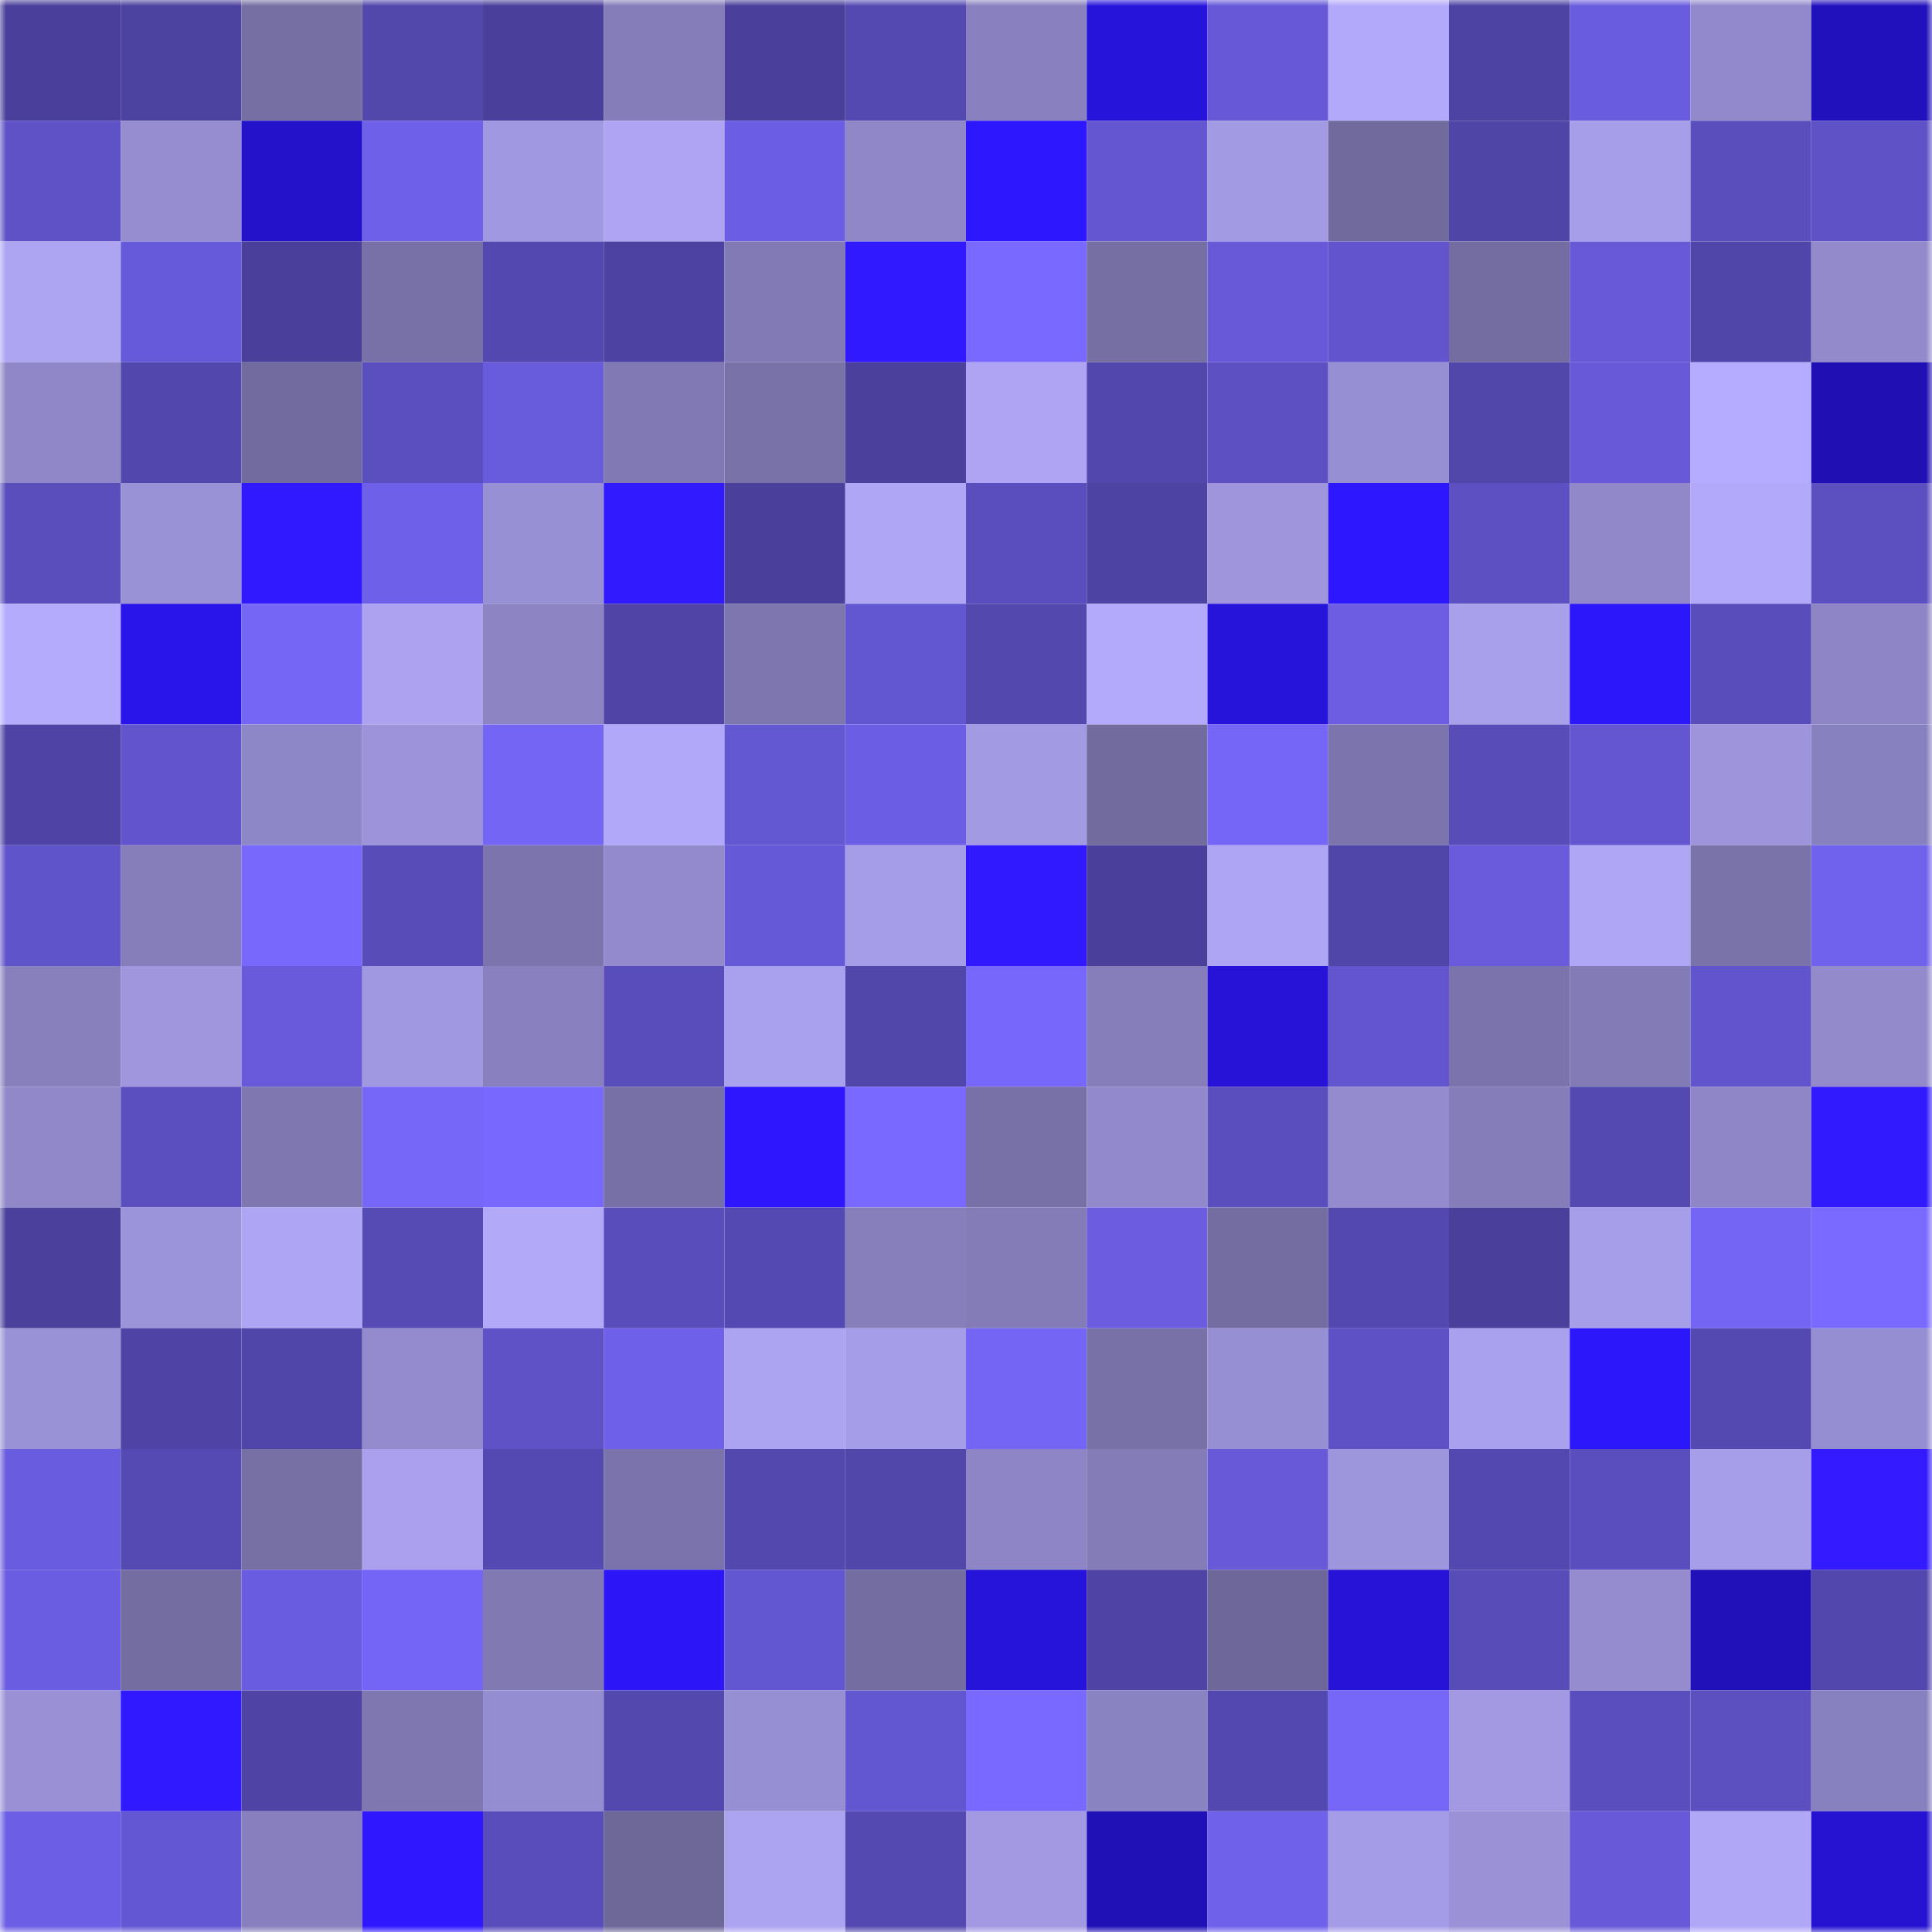 <svg viewBox="0 0 160 160" fill="none" role="img" xmlns="http://www.w3.org/2000/svg" width="240" height="240" name="ethereum%2C0x78a8cc2e4524962322122142dfce10a42eb638c5"><mask id="2099229755" mask-type="alpha" maskUnits="userSpaceOnUse" x="0" y="0" width="160" height="160"><rect width="160" height="160" fill="#FFFFFF"></rect></mask><g mask="url(#2099229755)"><rect x="0" y="0" width="10" height="10" fill="#4a409b"></rect><rect x="10" y="0" width="10" height="10" fill="#4c429f"></rect><rect x="20" y="0" width="10" height="10" fill="#756fa3"></rect><rect x="30" y="0" width="10" height="10" fill="#5247ab"></rect><rect x="40" y="0" width="10" height="10" fill="#4a409b"></rect><rect x="50" y="0" width="10" height="10" fill="#847db9"></rect><rect x="60" y="0" width="10" height="10" fill="#4a409b"></rect><rect x="70" y="0" width="10" height="10" fill="#5449b0"></rect><rect x="80" y="0" width="10" height="10" fill="#8981bf"></rect><rect x="90" y="0" width="10" height="10" fill="#2714db"></rect><rect x="100" y="0" width="10" height="10" fill="#6658d6"></rect><rect x="110" y="0" width="10" height="10" fill="#b3a9fa"></rect><rect x="120" y="0" width="10" height="10" fill="#4d43a3"></rect><rect x="130" y="0" width="10" height="10" fill="#6a5cde"></rect><rect x="140" y="0" width="10" height="10" fill="#9189cb"></rect><rect x="150" y="0" width="10" height="10" fill="#2111bc"></rect><rect x="0" y="10" width="10" height="10" fill="#5e52c6"></rect><rect x="10" y="10" width="10" height="10" fill="#968dd1"></rect><rect x="20" y="10" width="10" height="10" fill="#2412cb"></rect><rect x="30" y="10" width="10" height="10" fill="#6f60e9"></rect><rect x="40" y="10" width="10" height="10" fill="#a098e0"></rect><rect x="50" y="10" width="10" height="10" fill="#aea4f3"></rect><rect x="60" y="10" width="10" height="10" fill="#6c5ee4"></rect><rect x="70" y="10" width="10" height="10" fill="#8f87c8"></rect><rect x="80" y="10" width="10" height="10" fill="#2d17fe"></rect><rect x="90" y="10" width="10" height="10" fill="#6356d0"></rect><rect x="100" y="10" width="10" height="10" fill="#a29ae3"></rect><rect x="110" y="10" width="10" height="10" fill="#706a9d"></rect><rect x="120" y="10" width="10" height="10" fill="#4f45a6"></rect><rect x="130" y="10" width="10" height="10" fill="#a79ee9"></rect><rect x="140" y="10" width="10" height="10" fill="#594ebc"></rect><rect x="150" y="10" width="10" height="10" fill="#5f52c7"></rect><rect x="0" y="20" width="10" height="10" fill="#ada4f2"></rect><rect x="10" y="20" width="10" height="10" fill="#675ada"></rect><rect x="20" y="20" width="10" height="10" fill="#4a409b"></rect><rect x="30" y="20" width="10" height="10" fill="#7771a7"></rect><rect x="40" y="20" width="10" height="10" fill="#5348b0"></rect><rect x="50" y="20" width="10" height="10" fill="#4d42a1"></rect><rect x="60" y="20" width="10" height="10" fill="#827ab5"></rect><rect x="70" y="20" width="10" height="10" fill="#3019ff"></rect><rect x="80" y="20" width="10" height="10" fill="#7a69ff"></rect><rect x="90" y="20" width="10" height="10" fill="#766fa4"></rect><rect x="100" y="20" width="10" height="10" fill="#6759d7"></rect><rect x="110" y="20" width="10" height="10" fill="#6154cc"></rect><rect x="120" y="20" width="10" height="10" fill="#736da1"></rect><rect x="130" y="20" width="10" height="10" fill="#6759d8"></rect><rect x="140" y="20" width="10" height="10" fill="#5045a8"></rect><rect x="150" y="20" width="10" height="10" fill="#928acb"></rect><rect x="0" y="30" width="10" height="10" fill="#8f87c7"></rect><rect x="10" y="30" width="10" height="10" fill="#5247ac"></rect><rect x="20" y="30" width="10" height="10" fill="#726b9f"></rect><rect x="30" y="30" width="10" height="10" fill="#5b4fbf"></rect><rect x="40" y="30" width="10" height="10" fill="#685bdc"></rect><rect x="50" y="30" width="10" height="10" fill="#8079b3"></rect><rect x="60" y="30" width="10" height="10" fill="#7972a9"></rect><rect x="70" y="30" width="10" height="10" fill="#4b419d"></rect><rect x="80" y="30" width="10" height="10" fill="#aea4f3"></rect><rect x="90" y="30" width="10" height="10" fill="#5247ac"></rect><rect x="100" y="30" width="10" height="10" fill="#5d50c3"></rect><rect x="110" y="30" width="10" height="10" fill="#978fd3"></rect><rect x="120" y="30" width="10" height="10" fill="#5146aa"></rect><rect x="130" y="30" width="10" height="10" fill="#6759d8"></rect><rect x="140" y="30" width="10" height="10" fill="#b6acff"></rect><rect x="150" y="30" width="10" height="10" fill="#2010b4"></rect><rect x="0" y="40" width="10" height="10" fill="#594ebc"></rect><rect x="10" y="40" width="10" height="10" fill="#9a92d7"></rect><rect x="20" y="40" width="10" height="10" fill="#3018ff"></rect><rect x="30" y="40" width="10" height="10" fill="#6f60e9"></rect><rect x="40" y="40" width="10" height="10" fill="#9890d4"></rect><rect x="50" y="40" width="10" height="10" fill="#321aff"></rect><rect x="60" y="40" width="10" height="10" fill="#4a409c"></rect><rect x="70" y="40" width="10" height="10" fill="#afa6f5"></rect><rect x="80" y="40" width="10" height="10" fill="#5a4ebe"></rect><rect x="90" y="40" width="10" height="10" fill="#4d43a3"></rect><rect x="100" y="40" width="10" height="10" fill="#9e95dd"></rect><rect x="110" y="40" width="10" height="10" fill="#2d17ff"></rect><rect x="120" y="40" width="10" height="10" fill="#5c50c2"></rect><rect x="130" y="40" width="10" height="10" fill="#9088c9"></rect><rect x="140" y="40" width="10" height="10" fill="#b3a9fa"></rect><rect x="150" y="40" width="10" height="10" fill="#5c4fc0"></rect><rect x="0" y="50" width="10" height="10" fill="#b5abfd"></rect><rect x="10" y="50" width="10" height="10" fill="#2915ea"></rect><rect x="20" y="50" width="10" height="10" fill="#7566f6"></rect><rect x="30" y="50" width="10" height="10" fill="#aca2f0"></rect><rect x="40" y="50" width="10" height="10" fill="#8c84c3"></rect><rect x="50" y="50" width="10" height="10" fill="#5045a7"></rect><rect x="60" y="50" width="10" height="10" fill="#7e77af"></rect><rect x="70" y="50" width="10" height="10" fill="#6356d1"></rect><rect x="80" y="50" width="10" height="10" fill="#5348ae"></rect><rect x="90" y="50" width="10" height="10" fill="#b3aafb"></rect><rect x="100" y="50" width="10" height="10" fill="#2714da"></rect><rect x="110" y="50" width="10" height="10" fill="#6c5de2"></rect><rect x="120" y="50" width="10" height="10" fill="#a9a0ec"></rect><rect x="130" y="50" width="10" height="10" fill="#2c17fa"></rect><rect x="140" y="50" width="10" height="10" fill="#584dba"></rect><rect x="150" y="50" width="10" height="10" fill="#8d85c5"></rect><rect x="0" y="60" width="10" height="10" fill="#4f44a6"></rect><rect x="10" y="60" width="10" height="10" fill="#6154cd"></rect><rect x="20" y="60" width="10" height="10" fill="#8e87c7"></rect><rect x="30" y="60" width="10" height="10" fill="#9c93da"></rect><rect x="40" y="60" width="10" height="10" fill="#7465f4"></rect><rect x="50" y="60" width="10" height="10" fill="#b2a8f9"></rect><rect x="60" y="60" width="10" height="10" fill="#6457d2"></rect><rect x="70" y="60" width="10" height="10" fill="#6c5ee4"></rect><rect x="80" y="60" width="10" height="10" fill="#a29ae3"></rect><rect x="90" y="60" width="10" height="10" fill="#716b9e"></rect><rect x="100" y="60" width="10" height="10" fill="#7666f8"></rect><rect x="110" y="60" width="10" height="10" fill="#7c75ad"></rect><rect x="120" y="60" width="10" height="10" fill="#584cb8"></rect><rect x="130" y="60" width="10" height="10" fill="#6456d1"></rect><rect x="140" y="60" width="10" height="10" fill="#9d94db"></rect><rect x="150" y="60" width="10" height="10" fill="#8881bf"></rect><rect x="0" y="70" width="10" height="10" fill="#6054cb"></rect><rect x="10" y="70" width="10" height="10" fill="#867ebb"></rect><rect x="20" y="70" width="10" height="10" fill="#7868fc"></rect><rect x="30" y="70" width="10" height="10" fill="#584cb8"></rect><rect x="40" y="70" width="10" height="10" fill="#7c75ad"></rect><rect x="50" y="70" width="10" height="10" fill="#928acc"></rect><rect x="60" y="70" width="10" height="10" fill="#6659d7"></rect><rect x="70" y="70" width="10" height="10" fill="#a69de8"></rect><rect x="80" y="70" width="10" height="10" fill="#3019ff"></rect><rect x="90" y="70" width="10" height="10" fill="#4a409c"></rect><rect x="100" y="70" width="10" height="10" fill="#aea5f4"></rect><rect x="110" y="70" width="10" height="10" fill="#5045a8"></rect><rect x="120" y="70" width="10" height="10" fill="#695bdc"></rect><rect x="130" y="70" width="10" height="10" fill="#b0a6f6"></rect><rect x="140" y="70" width="10" height="10" fill="#7a73aa"></rect><rect x="150" y="70" width="10" height="10" fill="#7162ee"></rect><rect x="0" y="80" width="10" height="10" fill="#8880bd"></rect><rect x="10" y="80" width="10" height="10" fill="#9f96de"></rect><rect x="20" y="80" width="10" height="10" fill="#685ada"></rect><rect x="30" y="80" width="10" height="10" fill="#a098e0"></rect><rect x="40" y="80" width="10" height="10" fill="#8981bf"></rect><rect x="50" y="80" width="10" height="10" fill="#594dbb"></rect><rect x="60" y="80" width="10" height="10" fill="#aaa1ee"></rect><rect x="70" y="80" width="10" height="10" fill="#5146aa"></rect><rect x="80" y="80" width="10" height="10" fill="#7767fa"></rect><rect x="90" y="80" width="10" height="10" fill="#867ebb"></rect><rect x="100" y="80" width="10" height="10" fill="#2613d7"></rect><rect x="110" y="80" width="10" height="10" fill="#6255cf"></rect><rect x="120" y="80" width="10" height="10" fill="#7b74ac"></rect><rect x="130" y="80" width="10" height="10" fill="#827bb6"></rect><rect x="140" y="80" width="10" height="10" fill="#6154cc"></rect><rect x="150" y="80" width="10" height="10" fill="#928acb"></rect><rect x="0" y="90" width="10" height="10" fill="#9088c9"></rect><rect x="10" y="90" width="10" height="10" fill="#5b4fc0"></rect><rect x="20" y="90" width="10" height="10" fill="#7e77b0"></rect><rect x="30" y="90" width="10" height="10" fill="#7667f9"></rect><rect x="40" y="90" width="10" height="10" fill="#7868fd"></rect><rect x="50" y="90" width="10" height="10" fill="#7770a6"></rect><rect x="60" y="90" width="10" height="10" fill="#2e17ff"></rect><rect x="70" y="90" width="10" height="10" fill="#7969fe"></rect><rect x="80" y="90" width="10" height="10" fill="#7871a7"></rect><rect x="90" y="90" width="10" height="10" fill="#9189cb"></rect><rect x="100" y="90" width="10" height="10" fill="#5a4ebe"></rect><rect x="110" y="90" width="10" height="10" fill="#938bcd"></rect><rect x="120" y="90" width="10" height="10" fill="#847db9"></rect><rect x="130" y="90" width="10" height="10" fill="#5449b1"></rect><rect x="140" y="90" width="10" height="10" fill="#8e86c6"></rect><rect x="150" y="90" width="10" height="10" fill="#321aff"></rect><rect x="0" y="100" width="10" height="10" fill="#4b419d"></rect><rect x="10" y="100" width="10" height="10" fill="#9c94db"></rect><rect x="20" y="100" width="10" height="10" fill="#afa5f5"></rect><rect x="30" y="100" width="10" height="10" fill="#564bb5"></rect><rect x="40" y="100" width="10" height="10" fill="#b2a9f9"></rect><rect x="50" y="100" width="10" height="10" fill="#594dbb"></rect><rect x="60" y="100" width="10" height="10" fill="#5449b2"></rect><rect x="70" y="100" width="10" height="10" fill="#867fbb"></rect><rect x="80" y="100" width="10" height="10" fill="#837cb7"></rect><rect x="90" y="100" width="10" height="10" fill="#6b5ce0"></rect><rect x="100" y="100" width="10" height="10" fill="#736da1"></rect><rect x="110" y="100" width="10" height="10" fill="#5348af"></rect><rect x="120" y="100" width="10" height="10" fill="#4a409b"></rect><rect x="130" y="100" width="10" height="10" fill="#a79ee9"></rect><rect x="140" y="100" width="10" height="10" fill="#7565f5"></rect><rect x="150" y="100" width="10" height="10" fill="#7a6aff"></rect><rect x="0" y="110" width="10" height="10" fill="#9a92d7"></rect><rect x="10" y="110" width="10" height="10" fill="#4f44a6"></rect><rect x="20" y="110" width="10" height="10" fill="#5046a9"></rect><rect x="30" y="110" width="10" height="10" fill="#938bcd"></rect><rect x="40" y="110" width="10" height="10" fill="#5f52c7"></rect><rect x="50" y="110" width="10" height="10" fill="#6e60e8"></rect><rect x="60" y="110" width="10" height="10" fill="#aca3f1"></rect><rect x="70" y="110" width="10" height="10" fill="#a69de8"></rect><rect x="80" y="110" width="10" height="10" fill="#7565f5"></rect><rect x="90" y="110" width="10" height="10" fill="#7871a7"></rect><rect x="100" y="110" width="10" height="10" fill="#978fd3"></rect><rect x="110" y="110" width="10" height="10" fill="#5e51c5"></rect><rect x="120" y="110" width="10" height="10" fill="#aaa1ee"></rect><rect x="130" y="110" width="10" height="10" fill="#2c17fa"></rect><rect x="140" y="110" width="10" height="10" fill="#5449b0"></rect><rect x="150" y="110" width="10" height="10" fill="#968ed2"></rect><rect x="0" y="120" width="10" height="10" fill="#6a5cde"></rect><rect x="10" y="120" width="10" height="10" fill="#554ab3"></rect><rect x="20" y="120" width="10" height="10" fill="#7670a5"></rect><rect x="30" y="120" width="10" height="10" fill="#aaa0ed"></rect><rect x="40" y="120" width="10" height="10" fill="#5449b2"></rect><rect x="50" y="120" width="10" height="10" fill="#7b74ac"></rect><rect x="60" y="120" width="10" height="10" fill="#5348ae"></rect><rect x="70" y="120" width="10" height="10" fill="#5146aa"></rect><rect x="80" y="120" width="10" height="10" fill="#8d85c5"></rect><rect x="90" y="120" width="10" height="10" fill="#837cb7"></rect><rect x="100" y="120" width="10" height="10" fill="#6759d8"></rect><rect x="110" y="120" width="10" height="10" fill="#9e96dd"></rect><rect x="120" y="120" width="10" height="10" fill="#5348af"></rect><rect x="130" y="120" width="10" height="10" fill="#5a4ebe"></rect><rect x="140" y="120" width="10" height="10" fill="#a79ee9"></rect><rect x="150" y="120" width="10" height="10" fill="#331aff"></rect><rect x="0" y="130" width="10" height="10" fill="#6b5de1"></rect><rect x="10" y="130" width="10" height="10" fill="#736da1"></rect><rect x="20" y="130" width="10" height="10" fill="#6a5ce0"></rect><rect x="30" y="130" width="10" height="10" fill="#7565f6"></rect><rect x="40" y="130" width="10" height="10" fill="#8079b2"></rect><rect x="50" y="130" width="10" height="10" fill="#2c16f7"></rect><rect x="60" y="130" width="10" height="10" fill="#6356d1"></rect><rect x="70" y="130" width="10" height="10" fill="#746da2"></rect><rect x="80" y="130" width="10" height="10" fill="#2714db"></rect><rect x="90" y="130" width="10" height="10" fill="#4f44a6"></rect><rect x="100" y="130" width="10" height="10" fill="#6e689a"></rect><rect x="110" y="130" width="10" height="10" fill="#2613d7"></rect><rect x="120" y="130" width="10" height="10" fill="#584cb8"></rect><rect x="130" y="130" width="10" height="10" fill="#948ccf"></rect><rect x="140" y="130" width="10" height="10" fill="#2011b8"></rect><rect x="150" y="130" width="10" height="10" fill="#5247ad"></rect><rect x="0" y="140" width="10" height="10" fill="#9990d5"></rect><rect x="10" y="140" width="10" height="10" fill="#3019ff"></rect><rect x="20" y="140" width="10" height="10" fill="#4f44a5"></rect><rect x="30" y="140" width="10" height="10" fill="#7e77b0"></rect><rect x="40" y="140" width="10" height="10" fill="#958dd1"></rect><rect x="50" y="140" width="10" height="10" fill="#5348ae"></rect><rect x="60" y="140" width="10" height="10" fill="#978fd3"></rect><rect x="70" y="140" width="10" height="10" fill="#6356d1"></rect><rect x="80" y="140" width="10" height="10" fill="#7969fe"></rect><rect x="90" y="140" width="10" height="10" fill="#8a83c1"></rect><rect x="100" y="140" width="10" height="10" fill="#5348af"></rect><rect x="110" y="140" width="10" height="10" fill="#7667f9"></rect><rect x="120" y="140" width="10" height="10" fill="#a299e2"></rect><rect x="130" y="140" width="10" height="10" fill="#5a4ebe"></rect><rect x="140" y="140" width="10" height="10" fill="#5c50c1"></rect><rect x="150" y="140" width="10" height="10" fill="#8881bf"></rect><rect x="0" y="150" width="10" height="10" fill="#6d5fe5"></rect><rect x="10" y="150" width="10" height="10" fill="#6457d3"></rect><rect x="20" y="150" width="10" height="10" fill="#8880be"></rect><rect x="30" y="150" width="10" height="10" fill="#2f18ff"></rect><rect x="40" y="150" width="10" height="10" fill="#594dbb"></rect><rect x="50" y="150" width="10" height="10" fill="#6e6899"></rect><rect x="60" y="150" width="10" height="10" fill="#aca3f1"></rect><rect x="70" y="150" width="10" height="10" fill="#5449b0"></rect><rect x="80" y="150" width="10" height="10" fill="#a299e2"></rect><rect x="90" y="150" width="10" height="10" fill="#2011b7"></rect><rect x="100" y="150" width="10" height="10" fill="#7061eb"></rect><rect x="110" y="150" width="10" height="10" fill="#a59ce7"></rect><rect x="120" y="150" width="10" height="10" fill="#9a91d7"></rect><rect x="130" y="150" width="10" height="10" fill="#6759d8"></rect><rect x="140" y="150" width="10" height="10" fill="#b1a7f7"></rect><rect x="150" y="150" width="10" height="10" fill="#2513d1"></rect></g></svg>
